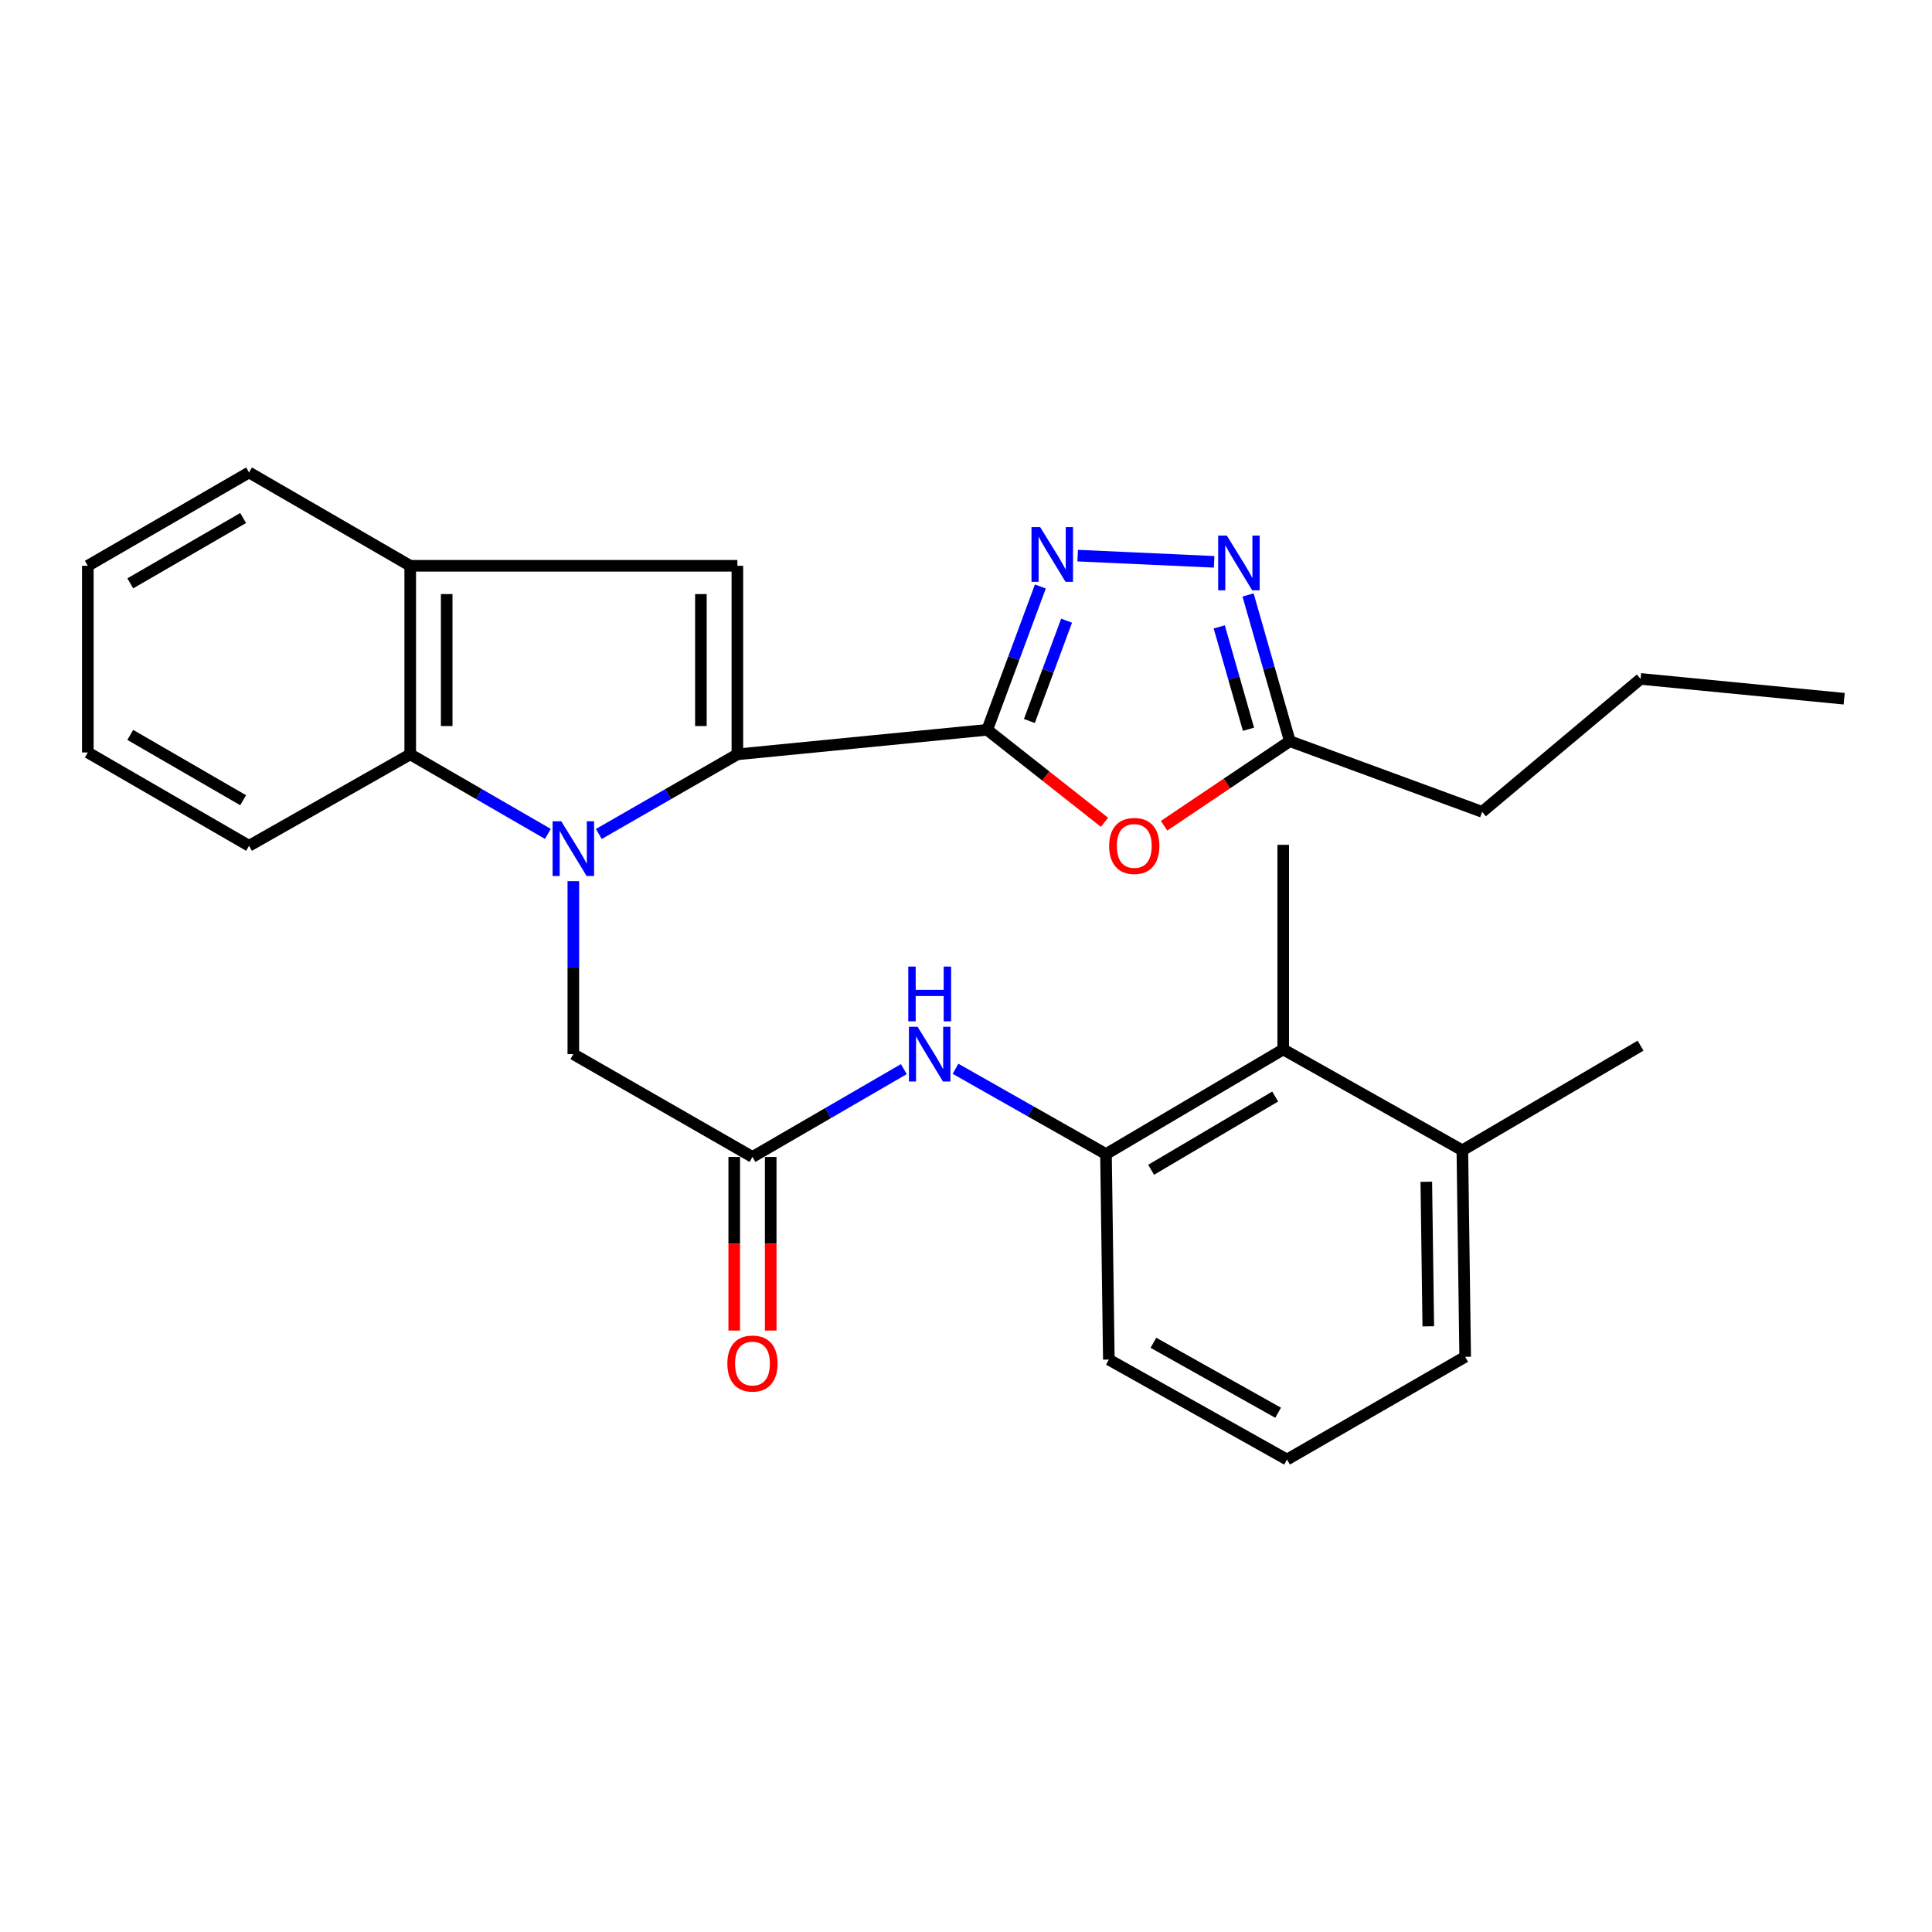 <?xml version='1.0' encoding='iso-8859-1'?>
<svg version='1.1' baseProfile='full'
              xmlns='http://www.w3.org/2000/svg'
                      xmlns:rdkit='http://www.rdkit.org/xml'
                      xmlns:xlink='http://www.w3.org/1999/xlink'
                  xml:space='preserve'
width='1000px' height='1000px' viewBox='0 0 1000 1000'>
<!-- END OF HEADER -->
<rect style='opacity:1.0;fill:#FFFFFF;stroke:none' width='1000' height='1000' x='0' y='0'> </rect>
<path class='bond-0' d='M 309.946,431.668 L 345.805,411.056' style='fill:none;fill-rule:evenodd;stroke:#0000FF;stroke-width:6px;stroke-linecap:butt;stroke-linejoin:miter;stroke-opacity:1' />
<path class='bond-0' d='M 345.805,411.056 L 381.665,390.444' style='fill:none;fill-rule:evenodd;stroke:#000000;stroke-width:6px;stroke-linecap:butt;stroke-linejoin:miter;stroke-opacity:1' />
<path class='bond-6' d='M 283.579,431.631 L 247.956,411.037' style='fill:none;fill-rule:evenodd;stroke:#0000FF;stroke-width:6px;stroke-linecap:butt;stroke-linejoin:miter;stroke-opacity:1' />
<path class='bond-6' d='M 247.956,411.037 L 212.332,390.444' style='fill:none;fill-rule:evenodd;stroke:#000000;stroke-width:6px;stroke-linecap:butt;stroke-linejoin:miter;stroke-opacity:1' />
<path class='bond-10' d='M 296.757,456.068 L 296.757,500.842' style='fill:none;fill-rule:evenodd;stroke:#0000FF;stroke-width:6px;stroke-linecap:butt;stroke-linejoin:miter;stroke-opacity:1' />
<path class='bond-10' d='M 296.757,500.842 L 296.757,545.616' style='fill:none;fill-rule:evenodd;stroke:#000000;stroke-width:6px;stroke-linecap:butt;stroke-linejoin:miter;stroke-opacity:1' />
<path class='bond-1' d='M 381.665,390.444 L 510.982,377.752' style='fill:none;fill-rule:evenodd;stroke:#000000;stroke-width:6px;stroke-linecap:butt;stroke-linejoin:miter;stroke-opacity:1' />
<path class='bond-3' d='M 381.665,390.444 L 381.665,292.855' style='fill:none;fill-rule:evenodd;stroke:#000000;stroke-width:6px;stroke-linecap:butt;stroke-linejoin:miter;stroke-opacity:1' />
<path class='bond-3' d='M 362.785,375.806 L 362.785,307.494' style='fill:none;fill-rule:evenodd;stroke:#000000;stroke-width:6px;stroke-linecap:butt;stroke-linejoin:miter;stroke-opacity:1' />
<path class='bond-2' d='M 510.982,377.752 L 524.737,340.662' style='fill:none;fill-rule:evenodd;stroke:#000000;stroke-width:6px;stroke-linecap:butt;stroke-linejoin:miter;stroke-opacity:1' />
<path class='bond-2' d='M 524.737,340.662 L 538.492,303.572' style='fill:none;fill-rule:evenodd;stroke:#0000FF;stroke-width:6px;stroke-linecap:butt;stroke-linejoin:miter;stroke-opacity:1' />
<path class='bond-2' d='M 532.81,373.19 L 542.439,347.227' style='fill:none;fill-rule:evenodd;stroke:#000000;stroke-width:6px;stroke-linecap:butt;stroke-linejoin:miter;stroke-opacity:1' />
<path class='bond-2' d='M 542.439,347.227 L 552.067,321.264' style='fill:none;fill-rule:evenodd;stroke:#0000FF;stroke-width:6px;stroke-linecap:butt;stroke-linejoin:miter;stroke-opacity:1' />
<path class='bond-4' d='M 510.982,377.752 L 541.329,401.685' style='fill:none;fill-rule:evenodd;stroke:#000000;stroke-width:6px;stroke-linecap:butt;stroke-linejoin:miter;stroke-opacity:1' />
<path class='bond-4' d='M 541.329,401.685 L 571.676,425.617' style='fill:none;fill-rule:evenodd;stroke:#FF0000;stroke-width:6px;stroke-linecap:butt;stroke-linejoin:miter;stroke-opacity:1' />
<path class='bond-5' d='M 557.799,287.591 L 628.435,290.803' style='fill:none;fill-rule:evenodd;stroke:#0000FF;stroke-width:6px;stroke-linecap:butt;stroke-linejoin:miter;stroke-opacity:1' />
<path class='bond-28' d='M 381.665,292.855 L 212.332,292.855' style='fill:none;fill-rule:evenodd;stroke:#000000;stroke-width:6px;stroke-linecap:butt;stroke-linejoin:miter;stroke-opacity:1' />
<path class='bond-8' d='M 602.525,427.404 L 635.069,405.515' style='fill:none;fill-rule:evenodd;stroke:#FF0000;stroke-width:6px;stroke-linecap:butt;stroke-linejoin:miter;stroke-opacity:1' />
<path class='bond-8' d='M 635.069,405.515 L 667.612,383.626' style='fill:none;fill-rule:evenodd;stroke:#000000;stroke-width:6px;stroke-linecap:butt;stroke-linejoin:miter;stroke-opacity:1' />
<path class='bond-30' d='M 645.994,307.945 L 656.803,345.786' style='fill:none;fill-rule:evenodd;stroke:#0000FF;stroke-width:6px;stroke-linecap:butt;stroke-linejoin:miter;stroke-opacity:1' />
<path class='bond-30' d='M 656.803,345.786 L 667.612,383.626' style='fill:none;fill-rule:evenodd;stroke:#000000;stroke-width:6px;stroke-linecap:butt;stroke-linejoin:miter;stroke-opacity:1' />
<path class='bond-30' d='M 631.083,324.483 L 638.649,350.971' style='fill:none;fill-rule:evenodd;stroke:#0000FF;stroke-width:6px;stroke-linecap:butt;stroke-linejoin:miter;stroke-opacity:1' />
<path class='bond-30' d='M 638.649,350.971 L 646.215,377.46' style='fill:none;fill-rule:evenodd;stroke:#000000;stroke-width:6px;stroke-linecap:butt;stroke-linejoin:miter;stroke-opacity:1' />
<path class='bond-7' d='M 212.332,390.444 L 212.332,292.855' style='fill:none;fill-rule:evenodd;stroke:#000000;stroke-width:6px;stroke-linecap:butt;stroke-linejoin:miter;stroke-opacity:1' />
<path class='bond-7' d='M 231.212,375.806 L 231.212,307.494' style='fill:none;fill-rule:evenodd;stroke:#000000;stroke-width:6px;stroke-linecap:butt;stroke-linejoin:miter;stroke-opacity:1' />
<path class='bond-16' d='M 212.332,390.444 L 128.904,437.78' style='fill:none;fill-rule:evenodd;stroke:#000000;stroke-width:6px;stroke-linecap:butt;stroke-linejoin:miter;stroke-opacity:1' />
<path class='bond-18' d='M 212.332,292.855 L 128.904,244.544' style='fill:none;fill-rule:evenodd;stroke:#000000;stroke-width:6px;stroke-linecap:butt;stroke-linejoin:miter;stroke-opacity:1' />
<path class='bond-19' d='M 667.612,383.626 L 767.162,420.211' style='fill:none;fill-rule:evenodd;stroke:#000000;stroke-width:6px;stroke-linecap:butt;stroke-linejoin:miter;stroke-opacity:1' />
<path class='bond-9' d='M 389.479,598.826 L 296.757,545.616' style='fill:none;fill-rule:evenodd;stroke:#000000;stroke-width:6px;stroke-linecap:butt;stroke-linejoin:miter;stroke-opacity:1' />
<path class='bond-11' d='M 389.479,598.826 L 428.646,576.105' style='fill:none;fill-rule:evenodd;stroke:#000000;stroke-width:6px;stroke-linecap:butt;stroke-linejoin:miter;stroke-opacity:1' />
<path class='bond-11' d='M 428.646,576.105 L 467.813,553.384' style='fill:none;fill-rule:evenodd;stroke:#0000FF;stroke-width:6px;stroke-linecap:butt;stroke-linejoin:miter;stroke-opacity:1' />
<path class='bond-14' d='M 380.039,598.826 L 380.039,643.761' style='fill:none;fill-rule:evenodd;stroke:#000000;stroke-width:6px;stroke-linecap:butt;stroke-linejoin:miter;stroke-opacity:1' />
<path class='bond-14' d='M 380.039,643.761 L 380.039,688.695' style='fill:none;fill-rule:evenodd;stroke:#FF0000;stroke-width:6px;stroke-linecap:butt;stroke-linejoin:miter;stroke-opacity:1' />
<path class='bond-14' d='M 398.919,598.826 L 398.919,643.761' style='fill:none;fill-rule:evenodd;stroke:#000000;stroke-width:6px;stroke-linecap:butt;stroke-linejoin:miter;stroke-opacity:1' />
<path class='bond-14' d='M 398.919,643.761 L 398.919,688.695' style='fill:none;fill-rule:evenodd;stroke:#FF0000;stroke-width:6px;stroke-linecap:butt;stroke-linejoin:miter;stroke-opacity:1' />
<path class='bond-12' d='M 494.566,553.191 L 533.512,575.269' style='fill:none;fill-rule:evenodd;stroke:#0000FF;stroke-width:6px;stroke-linecap:butt;stroke-linejoin:miter;stroke-opacity:1' />
<path class='bond-12' d='M 533.512,575.269 L 572.457,597.347' style='fill:none;fill-rule:evenodd;stroke:#000000;stroke-width:6px;stroke-linecap:butt;stroke-linejoin:miter;stroke-opacity:1' />
<path class='bond-13' d='M 572.457,597.347 L 664.193,543.183' style='fill:none;fill-rule:evenodd;stroke:#000000;stroke-width:6px;stroke-linecap:butt;stroke-linejoin:miter;stroke-opacity:1' />
<path class='bond-13' d='M 595.817,605.48 L 660.032,567.565' style='fill:none;fill-rule:evenodd;stroke:#000000;stroke-width:6px;stroke-linecap:butt;stroke-linejoin:miter;stroke-opacity:1' />
<path class='bond-17' d='M 572.457,597.347 L 573.936,703.725' style='fill:none;fill-rule:evenodd;stroke:#000000;stroke-width:6px;stroke-linecap:butt;stroke-linejoin:miter;stroke-opacity:1' />
<path class='bond-15' d='M 664.193,543.183 L 756.914,595.396' style='fill:none;fill-rule:evenodd;stroke:#000000;stroke-width:6px;stroke-linecap:butt;stroke-linejoin:miter;stroke-opacity:1' />
<path class='bond-21' d='M 664.193,543.183 L 664.193,437.287' style='fill:none;fill-rule:evenodd;stroke:#000000;stroke-width:6px;stroke-linecap:butt;stroke-linejoin:miter;stroke-opacity:1' />
<path class='bond-23' d='M 756.914,595.396 L 849.153,541.232' style='fill:none;fill-rule:evenodd;stroke:#000000;stroke-width:6px;stroke-linecap:butt;stroke-linejoin:miter;stroke-opacity:1' />
<path class='bond-31' d='M 756.914,595.396 L 758.372,702.278' style='fill:none;fill-rule:evenodd;stroke:#000000;stroke-width:6px;stroke-linecap:butt;stroke-linejoin:miter;stroke-opacity:1' />
<path class='bond-31' d='M 738.255,611.686 L 739.275,686.503' style='fill:none;fill-rule:evenodd;stroke:#000000;stroke-width:6px;stroke-linecap:butt;stroke-linejoin:miter;stroke-opacity:1' />
<path class='bond-25' d='M 128.904,437.78 L 45.455,389.479' style='fill:none;fill-rule:evenodd;stroke:#000000;stroke-width:6px;stroke-linecap:butt;stroke-linejoin:miter;stroke-opacity:1' />
<path class='bond-25' d='M 125.844,414.195 L 67.43,380.384' style='fill:none;fill-rule:evenodd;stroke:#000000;stroke-width:6px;stroke-linecap:butt;stroke-linejoin:miter;stroke-opacity:1' />
<path class='bond-20' d='M 573.936,703.725 L 666.154,755.456' style='fill:none;fill-rule:evenodd;stroke:#000000;stroke-width:6px;stroke-linecap:butt;stroke-linejoin:miter;stroke-opacity:1' />
<path class='bond-20' d='M 597.006,695.019 L 661.558,731.231' style='fill:none;fill-rule:evenodd;stroke:#000000;stroke-width:6px;stroke-linecap:butt;stroke-linejoin:miter;stroke-opacity:1' />
<path class='bond-29' d='M 128.904,244.544 L 45.455,292.855' style='fill:none;fill-rule:evenodd;stroke:#000000;stroke-width:6px;stroke-linecap:butt;stroke-linejoin:miter;stroke-opacity:1' />
<path class='bond-29' d='M 125.846,268.13 L 67.431,301.948' style='fill:none;fill-rule:evenodd;stroke:#000000;stroke-width:6px;stroke-linecap:butt;stroke-linejoin:miter;stroke-opacity:1' />
<path class='bond-24' d='M 767.162,420.211 L 849.153,351.404' style='fill:none;fill-rule:evenodd;stroke:#000000;stroke-width:6px;stroke-linecap:butt;stroke-linejoin:miter;stroke-opacity:1' />
<path class='bond-22' d='M 666.154,755.456 L 758.372,702.278' style='fill:none;fill-rule:evenodd;stroke:#000000;stroke-width:6px;stroke-linecap:butt;stroke-linejoin:miter;stroke-opacity:1' />
<path class='bond-27' d='M 849.153,351.404 L 954.545,361.662' style='fill:none;fill-rule:evenodd;stroke:#000000;stroke-width:6px;stroke-linecap:butt;stroke-linejoin:miter;stroke-opacity:1' />
<path class='bond-26' d='M 45.455,389.479 L 45.455,292.855' style='fill:none;fill-rule:evenodd;stroke:#000000;stroke-width:6px;stroke-linecap:butt;stroke-linejoin:miter;stroke-opacity:1' />
<path  class='atom-0' d='M 290.497 425.088
L 299.777 440.088
Q 300.697 441.568, 302.177 444.248
Q 303.657 446.928, 303.737 447.088
L 303.737 425.088
L 307.497 425.088
L 307.497 453.408
L 303.617 453.408
L 293.657 437.008
Q 292.497 435.088, 291.257 432.888
Q 290.057 430.688, 289.697 430.008
L 289.697 453.408
L 286.017 453.408
L 286.017 425.088
L 290.497 425.088
' fill='#0000FF'/>
<path  class='atom-3' d='M 538.381 272.832
L 547.661 287.832
Q 548.581 289.312, 550.061 291.992
Q 551.541 294.672, 551.621 294.832
L 551.621 272.832
L 555.381 272.832
L 555.381 301.152
L 551.501 301.152
L 541.541 284.752
Q 540.381 282.832, 539.141 280.632
Q 537.941 278.432, 537.581 277.752
L 537.581 301.152
L 533.901 301.152
L 533.901 272.832
L 538.381 272.832
' fill='#0000FF'/>
<path  class='atom-5' d='M 574.1 437.86
Q 574.1 431.06, 577.46 427.26
Q 580.82 423.46, 587.1 423.46
Q 593.38 423.46, 596.74 427.26
Q 600.1 431.06, 600.1 437.86
Q 600.1 444.74, 596.7 448.66
Q 593.3 452.54, 587.1 452.54
Q 580.86 452.54, 577.46 448.66
Q 574.1 444.78, 574.1 437.86
M 587.1 449.34
Q 591.42 449.34, 593.74 446.46
Q 596.1 443.54, 596.1 437.86
Q 596.1 432.3, 593.74 429.5
Q 591.42 426.66, 587.1 426.66
Q 582.78 426.66, 580.42 429.46
Q 578.1 432.26, 578.1 437.86
Q 578.1 443.58, 580.42 446.46
Q 582.78 449.34, 587.1 449.34
' fill='#FF0000'/>
<path  class='atom-6' d='M 635.004 277.227
L 644.284 292.227
Q 645.204 293.707, 646.684 296.387
Q 648.164 299.067, 648.244 299.227
L 648.244 277.227
L 652.004 277.227
L 652.004 305.547
L 648.124 305.547
L 638.164 289.147
Q 637.004 287.227, 635.764 285.027
Q 634.564 282.827, 634.204 282.147
L 634.204 305.547
L 630.524 305.547
L 630.524 277.227
L 635.004 277.227
' fill='#0000FF'/>
<path  class='atom-12' d='M 474.944 531.456
L 484.224 546.456
Q 485.144 547.936, 486.624 550.616
Q 488.104 553.296, 488.184 553.456
L 488.184 531.456
L 491.944 531.456
L 491.944 559.776
L 488.064 559.776
L 478.104 543.376
Q 476.944 541.456, 475.704 539.256
Q 474.504 537.056, 474.144 536.376
L 474.144 559.776
L 470.464 559.776
L 470.464 531.456
L 474.944 531.456
' fill='#0000FF'/>
<path  class='atom-12' d='M 470.124 500.304
L 473.964 500.304
L 473.964 512.344
L 488.444 512.344
L 488.444 500.304
L 492.284 500.304
L 492.284 528.624
L 488.444 528.624
L 488.444 515.544
L 473.964 515.544
L 473.964 528.624
L 470.124 528.624
L 470.124 500.304
' fill='#0000FF'/>
<path  class='atom-15' d='M 376.479 705.767
Q 376.479 698.967, 379.839 695.167
Q 383.199 691.367, 389.479 691.367
Q 395.759 691.367, 399.119 695.167
Q 402.479 698.967, 402.479 705.767
Q 402.479 712.647, 399.079 716.567
Q 395.679 720.447, 389.479 720.447
Q 383.239 720.447, 379.839 716.567
Q 376.479 712.687, 376.479 705.767
M 389.479 717.247
Q 393.799 717.247, 396.119 714.367
Q 398.479 711.447, 398.479 705.767
Q 398.479 700.207, 396.119 697.407
Q 393.799 694.567, 389.479 694.567
Q 385.159 694.567, 382.799 697.367
Q 380.479 700.167, 380.479 705.767
Q 380.479 711.487, 382.799 714.367
Q 385.159 717.247, 389.479 717.247
' fill='#FF0000'/>
</svg>
